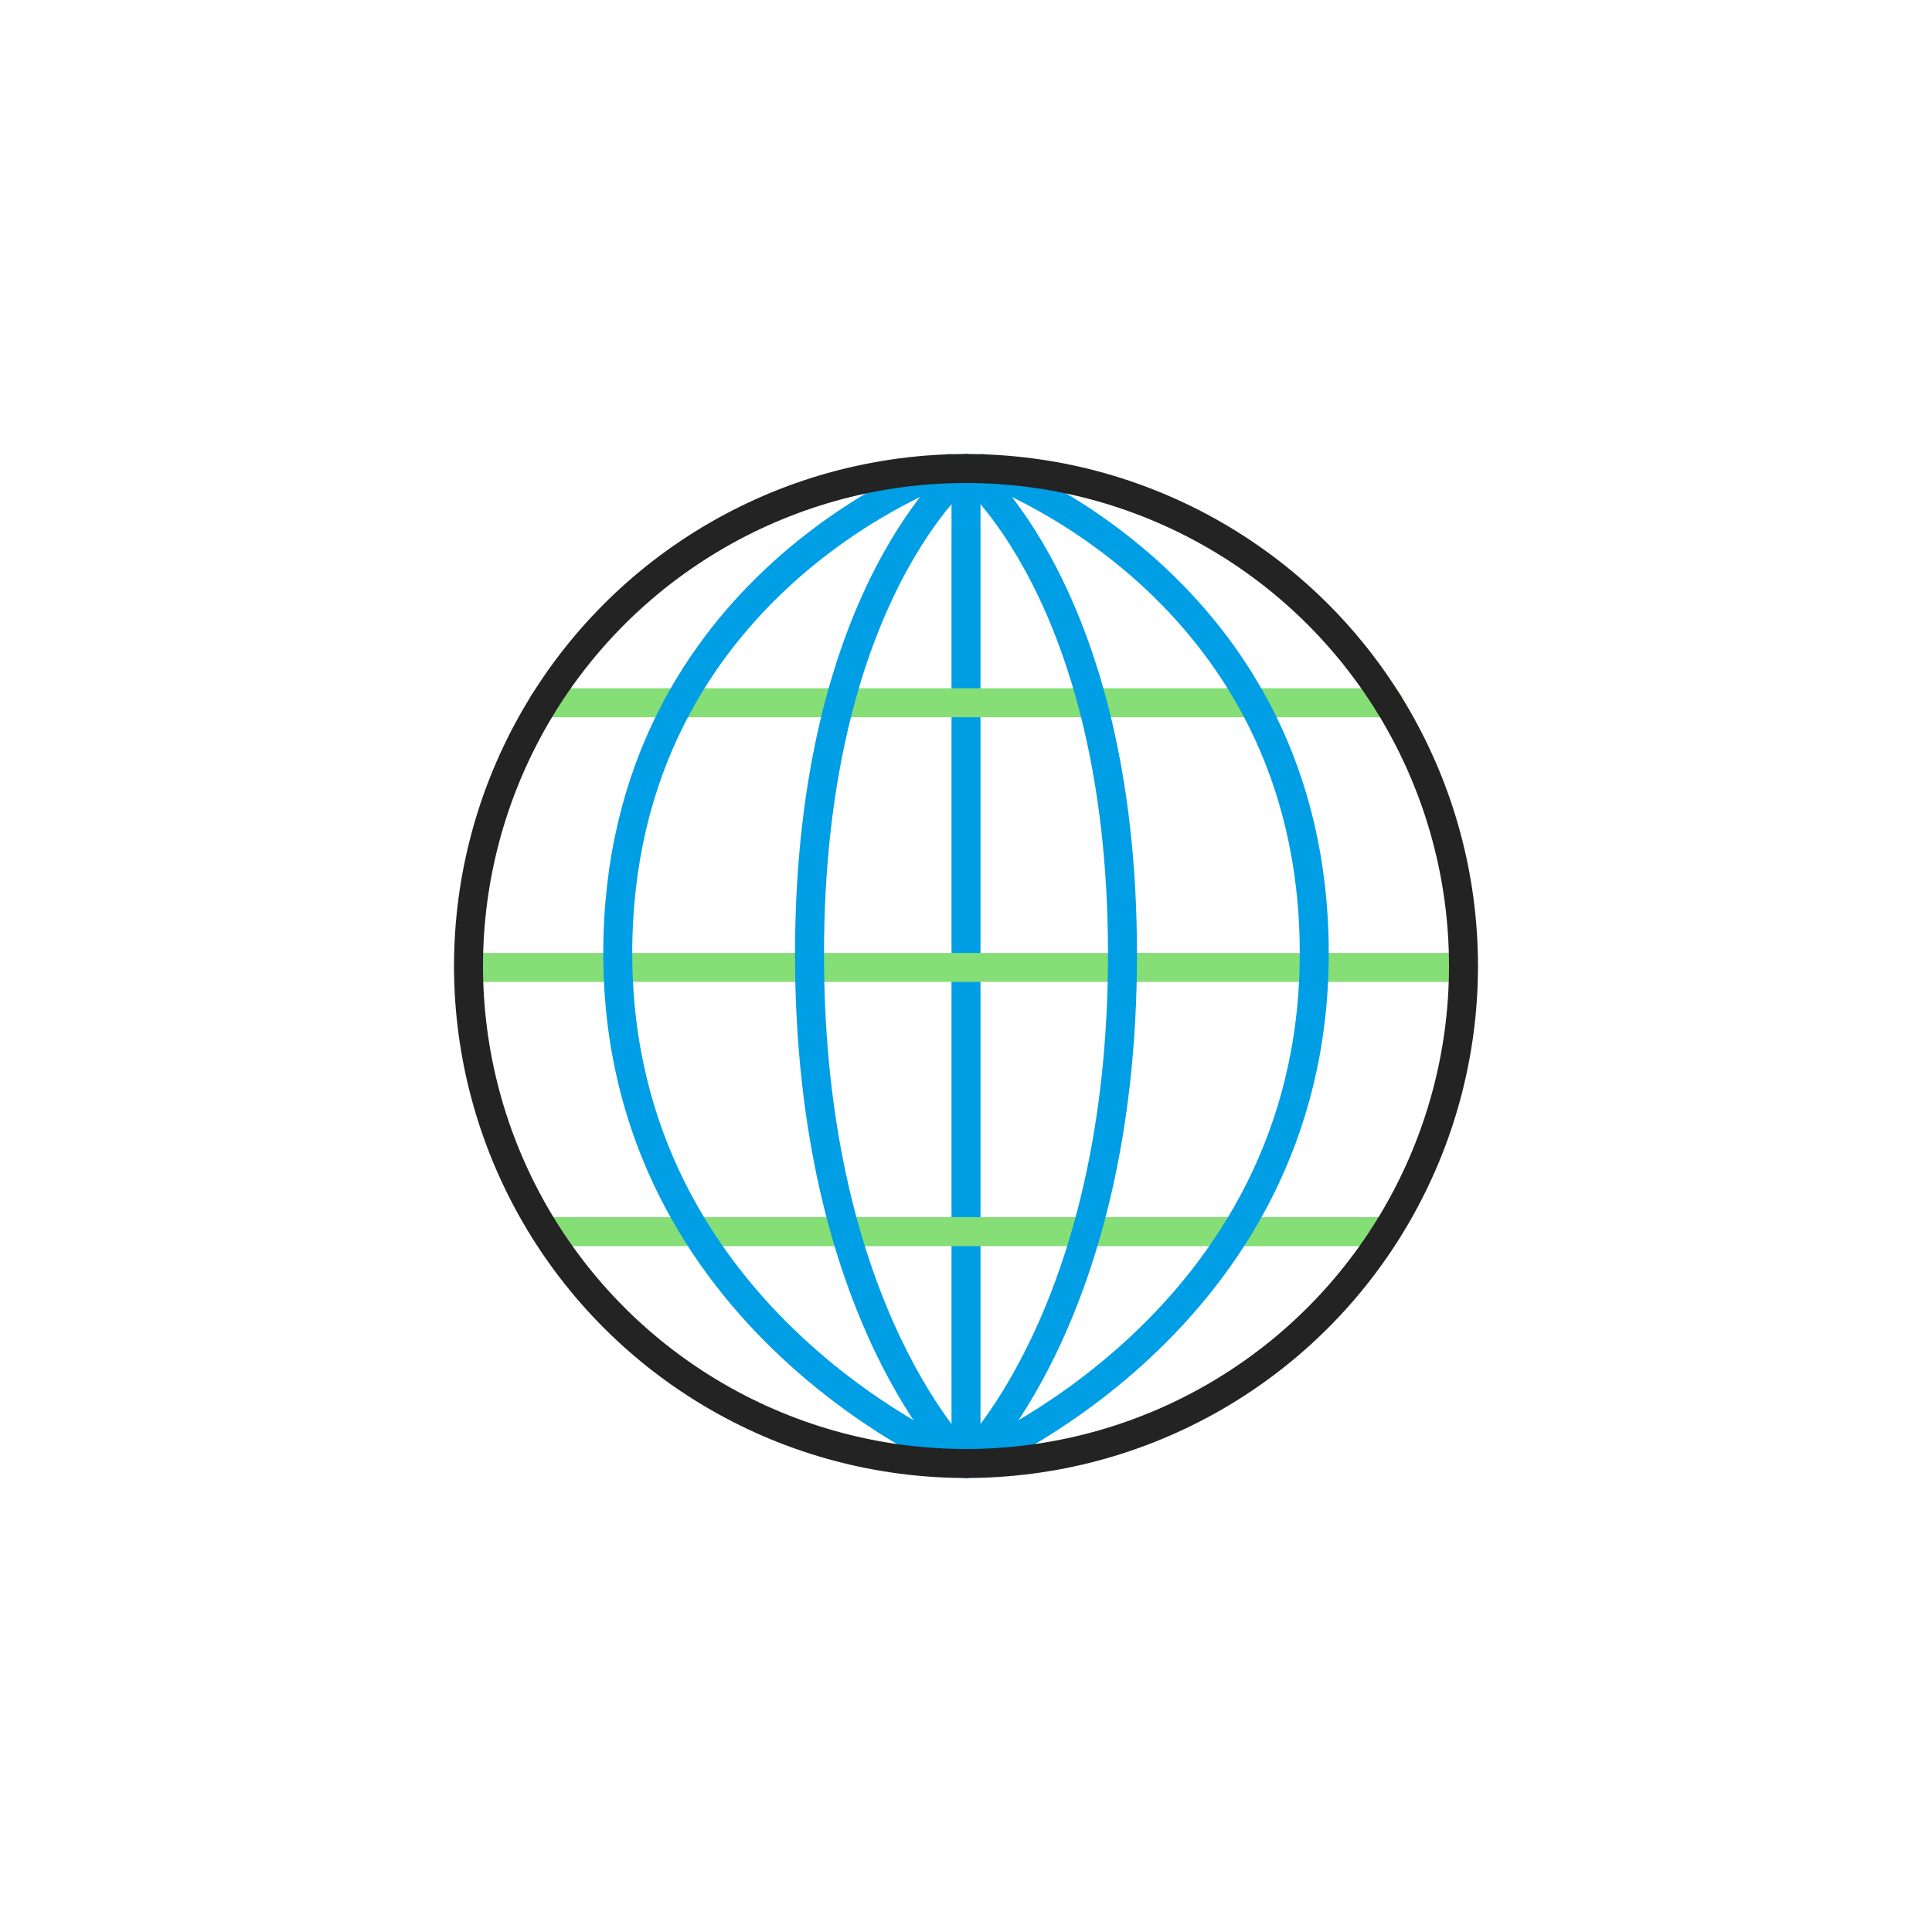 <?xml version="1.0" encoding="utf-8"?>
<!-- Generator: Adobe Illustrator 27.0.1, SVG Export Plug-In . SVG Version: 6.00 Build 0)  -->
<svg version="1.1" id="Layer_1" xmlns="http://www.w3.org/2000/svg" xmlns:xlink="http://www.w3.org/1999/xlink" x="0px" y="0px"
	 viewBox="0 0 400 400" style="enable-background:new 0 0 400 400;" xml:space="preserve">
<style type="text/css">
	.st0{fill:none;stroke:#009EE5;stroke-width:6;stroke-linecap:round;stroke-linejoin:round;stroke-miterlimit:10;}
	.st1{fill:none;stroke:#85DE76;stroke-width:6;stroke-linecap:round;stroke-linejoin:round;stroke-miterlimit:10;}
	.st2{fill:none;stroke:#232323;stroke-width:6;stroke-linecap:round;stroke-linejoin:round;stroke-miterlimit:10;}
</style>
<g id="Layer_2_00000133488242395481389560000000313291184899687296_">
</g>
<line class="st0" x1="200" y1="97" x2="200" y2="303"/>
<line class="st1" x1="112.5" y1="145.5" x2="287.5" y2="145.5"/>
<line class="st1" x1="97" y1="200.3" x2="303" y2="200.3"/>
<line class="st1" x1="112.9" y1="255" x2="287.1" y2="255"/>
<path class="st0" d="M196.6,97c0,0-68.7,23.6-68.7,100.4C127.9,274.1,200,303,200,303"/>
<path class="st0" d="M200,97c0,0-32.4,25.6-32.4,100.6S200,303,200,303"/>
<path class="st0" d="M203.4,97c0,0,68.7,23.6,68.7,100.4C272.1,274.1,200,303,200,303"/>
<path class="st0" d="M200,97c0,0,32.4,25.6,32.4,100.6S200,303,200,303"/>
<circle class="st2" cx="200" cy="200" r="103"/>
</svg>
